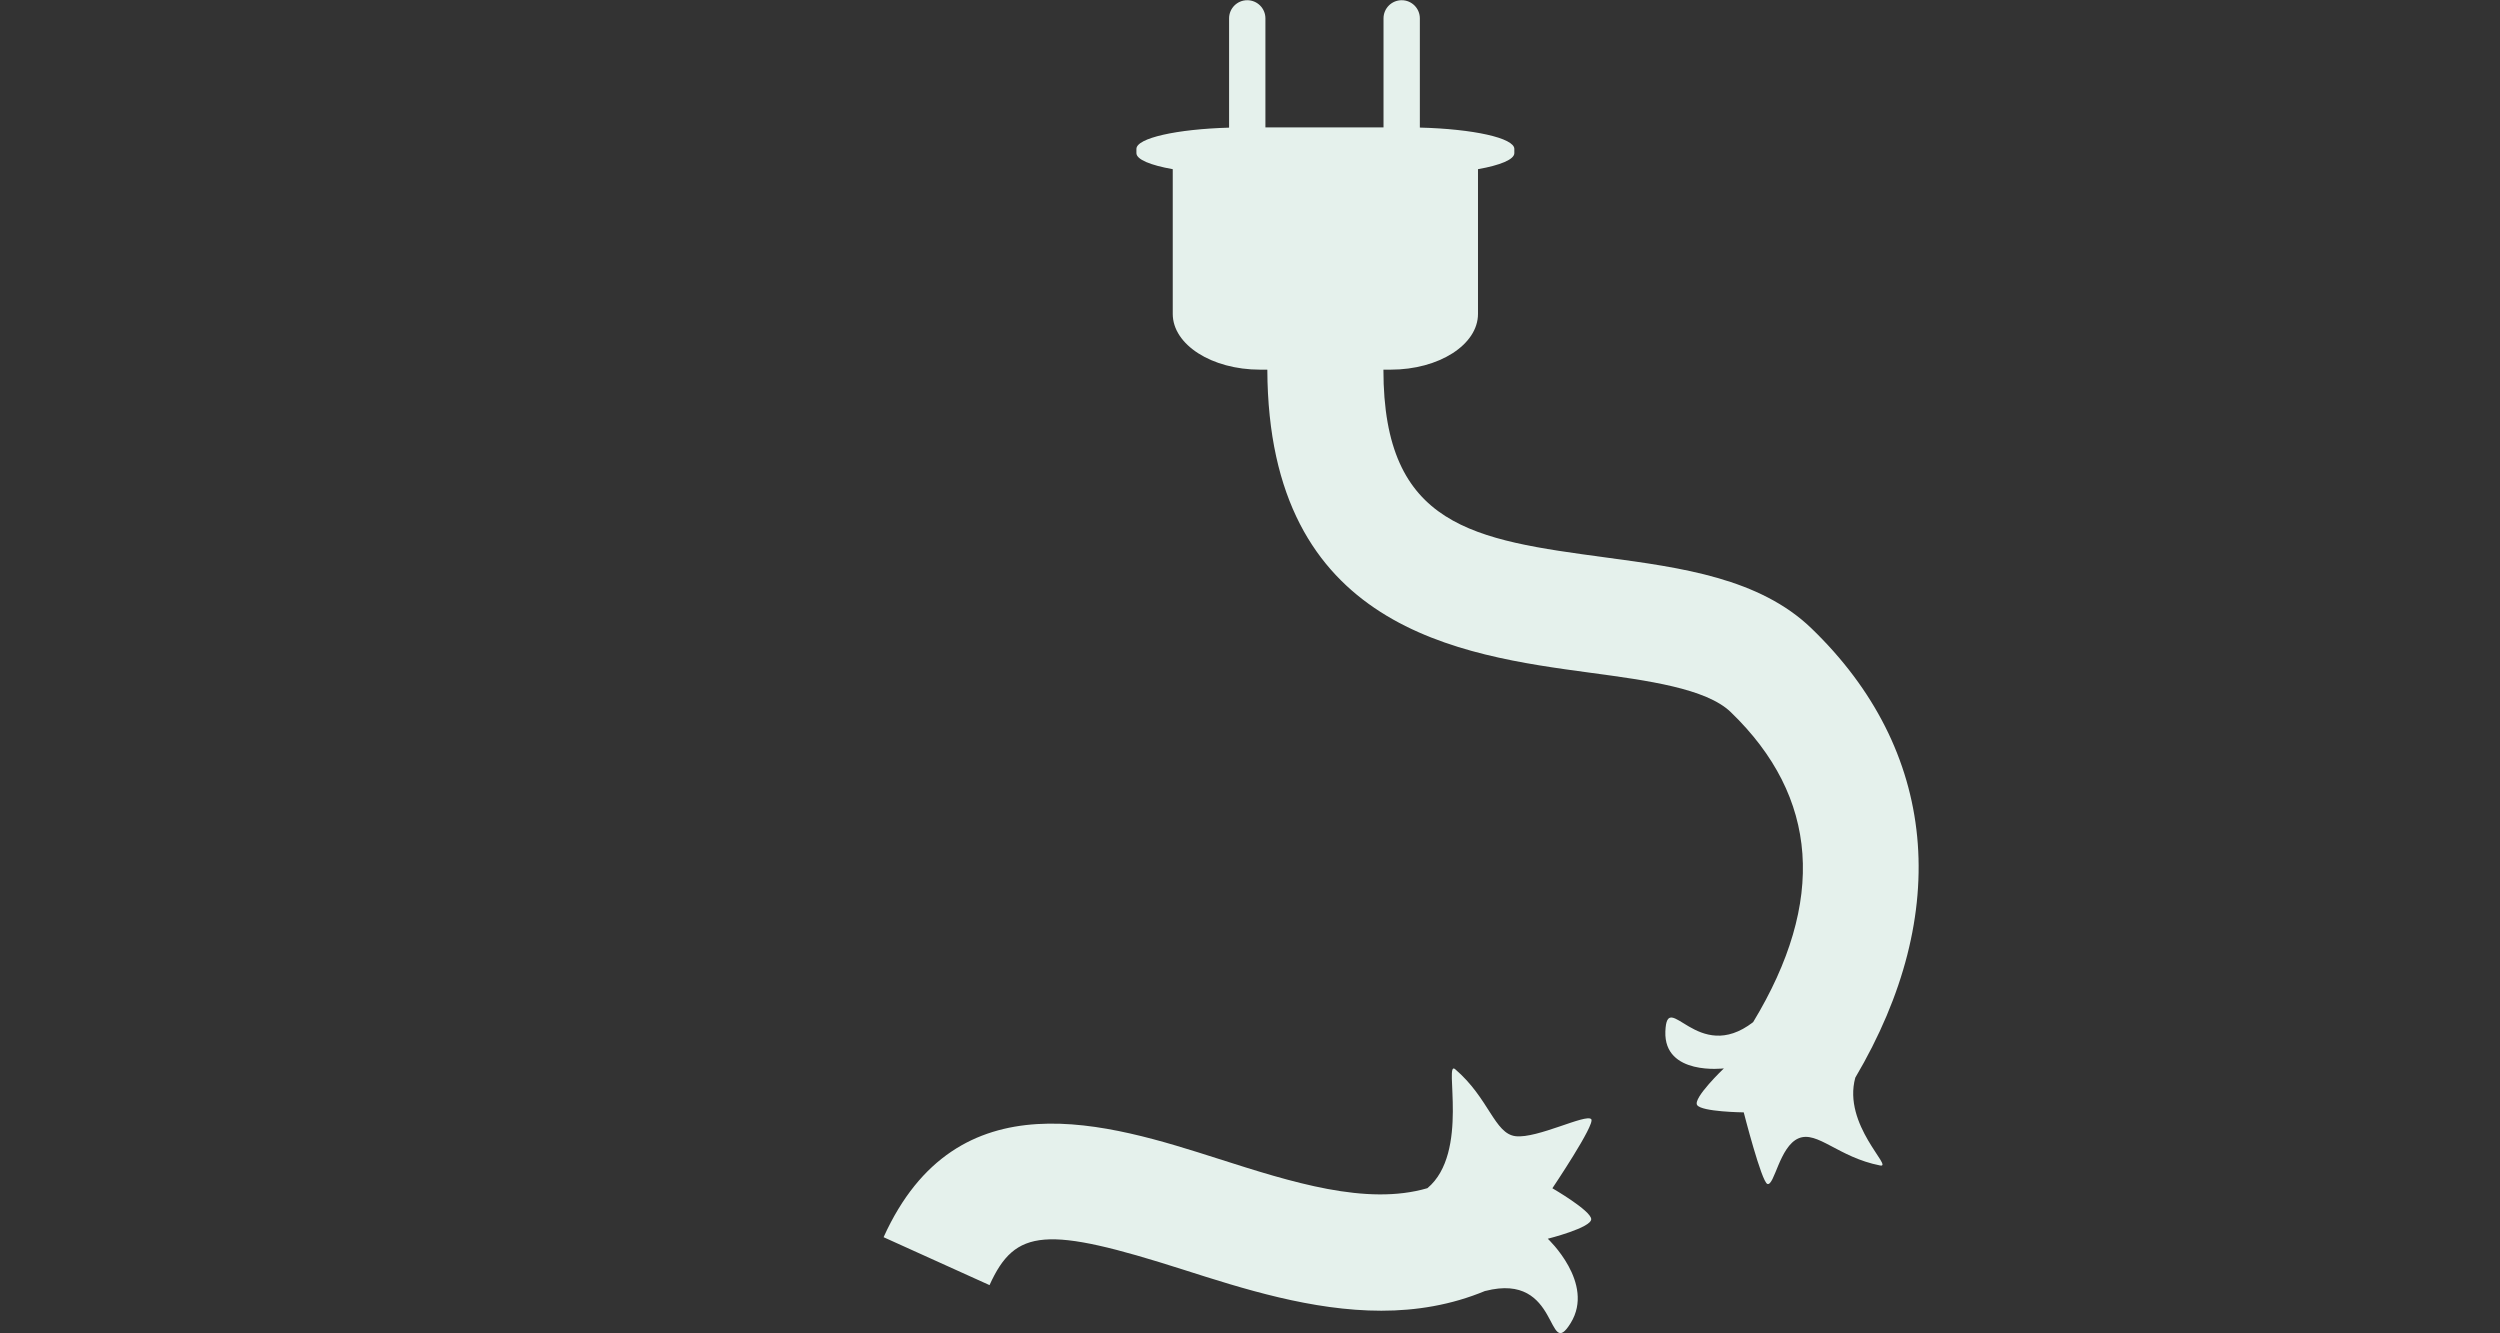 <?xml version="1.0" encoding="utf-8"?>
<!-- Generator: Adobe Illustrator 16.0.0, SVG Export Plug-In . SVG Version: 6.00 Build 0)  -->
<!DOCTYPE svg PUBLIC "-//W3C//DTD SVG 1.1//EN" "http://www.w3.org/Graphics/SVG/1.1/DTD/svg11.dtd">
<svg version="1.1" id="Calque_1" xmlns="http://www.w3.org/2000/svg" xmlns:xlink="http://www.w3.org/1999/xlink" x="0px" y="0px"
	 width="150px" height="80px" viewBox="0 0 150 80" enable-background="new 0 0 150 80" xml:space="preserve">
<rect x="0" y="0" width="150" height="80" fill="#333333" stroke="none"/>
<g>
	<path fill="#E5F1EC" d="M95.474,67.15c-0.31-0.344-3.237,1.172-4.535,1.022c-1.275-0.148-1.591-2.272-3.628-4.019
		c-0.709-0.608,0.888,5.012-1.667,7.138c-3.655,1.07-8.154-0.362-12.52-1.757c-6.63-2.117-15.715-5.021-20.109,4.698l6.357,2.875
		c1.543-3.413,3.392-3.559,11.628-0.927c3.582,1.145,7.711,2.463,11.881,2.463c2.09,0,4.189-0.339,6.235-1.19l0.002,0.005
		c4.524-1.172,3.657,4.307,5.126,1.919c1.469-2.389-1.377-5.053-1.377-5.053s2.64-0.664,2.605-1.183
		c-0.034-0.516-2.33-1.846-2.33-1.846S95.737,67.441,95.474,67.15z"/>
	<path fill="#E5F1EC" d="M111.317,64.661c5.847-9.904,4.933-19.662-2.63-26.959c-3.12-3.008-7.8-3.642-12.327-4.252
		c-7.903-1.066-13.357-1.808-13.355-11.271h0.442c2.89,0,5.232-1.498,5.232-3.344v-0.651v-8.033
		c1.335-0.237,2.181-0.581,2.181-0.964V8.935c0-0.657-2.474-1.2-5.669-1.28V1.103c0-0.603-0.488-1.09-1.09-1.09
		s-1.09,0.487-1.09,1.09v6.541h-7.086V1.103c0-0.603-0.488-1.09-1.09-1.09c-0.602,0-1.09,0.487-1.09,1.09v6.556
		c-3.142,0.089-5.56,0.626-5.56,1.276v0.252c0,0.384,0.846,0.728,2.18,0.964v8.033v0.651c0,1.846,2.343,3.344,5.233,3.344h0.442
		c0.06,15.569,11.58,17.133,19.387,18.187c3.413,0.46,6.941,0.936,8.416,2.357c5.291,5.103,5.731,11.362,1.345,18.606
		c-3.351,2.587-5.168-2.075-5.266,0.559c-0.098,2.669,3.511,2.215,3.511,2.215s-1.876,1.788-1.605,2.2
		c0.27,0.411,2.797,0.439,2.797,0.439s1.066,4.175,1.419,4.295c0.419,0.14,0.726-2.256,1.872-2.739
		c1.126-0.474,2.382,1.138,4.889,1.63C113.643,70.094,110.542,67.496,111.317,64.661z"/>
</g>
</svg>
